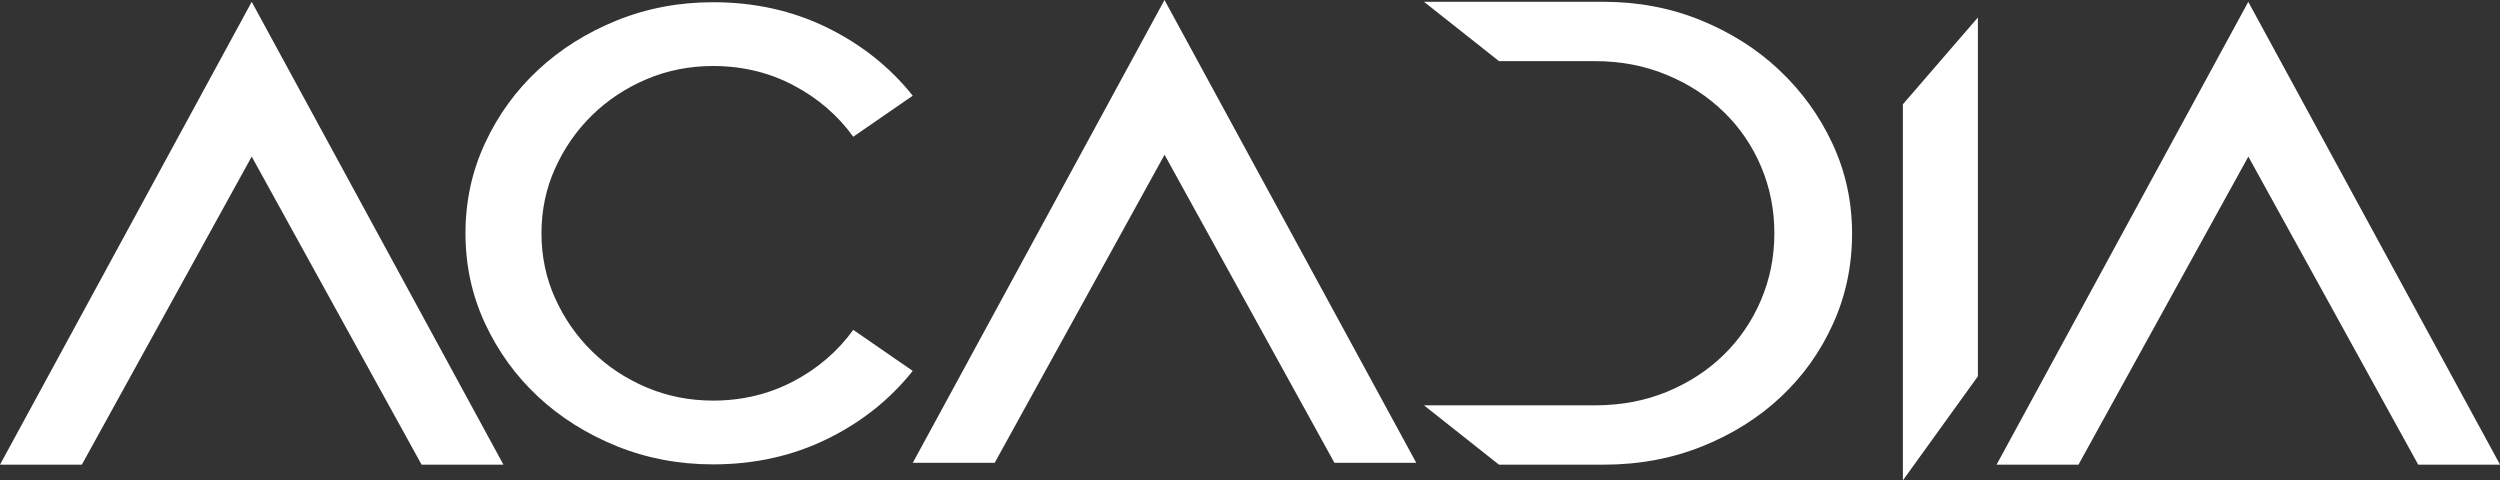 <?xml version="1.0" encoding="UTF-8"?>
<svg id="Layer_1" data-name="Layer 1" xmlns="http://www.w3.org/2000/svg" viewBox="0 0 405.71 77.95">
  <rect x="0" y="0" width="405.71" height="77.95" fill="#333333" stroke="none"/>
  <defs>
    <style>
      .cls-1 {
        fill: #fff;
        fill-rule: evenodd;
      }
    </style>
  </defs>
  <path class="cls-1" d="M40.85.3l40.85,75.11h-13.28l-27.57-50-27.57,50H0L40.85.3ZM364.86.3l-40.85,75.11h13.29l27.57-50,27.57,50h13.28L364.86.3ZM148.13,75.11h13.29l27.57-50,27.57,50h13.28L188.98,0l-40.85,75.11ZM138.47,53.53c-2.52,3.48-5.75,6.27-9.71,8.35-3.96,2.08-8.3,3.13-13.04,3.13-3.85,0-7.45-.72-10.82-2.15-3.37-1.43-6.31-3.38-8.82-5.84-2.51-2.46-4.51-5.33-5.99-8.61-1.48-3.28-2.22-6.8-2.22-10.55s.74-7.28,2.22-10.55c1.48-3.28,3.48-6.15,5.99-8.61,2.52-2.46,5.46-4.41,8.82-5.84,3.37-1.43,6.97-2.15,10.82-2.15,4.73,0,9.08,1.04,13.04,3.13,3.96,2.08,7.2,4.87,9.71,8.35l9.65-6.66c-3.7-4.65-8.34-8.33-13.93-11.07-5.59-2.73-11.74-4.1-18.48-4.1-5.55,0-10.76.99-15.65,2.97-4.88,1.98-9.14,4.66-12.76,8.04-3.63,3.38-6.49,7.34-8.6,11.89-2.11,4.54-3.16,9.41-3.16,14.6s1.05,10.06,3.16,14.6c2.11,4.54,4.97,8.5,8.6,11.89,3.62,3.38,7.88,6.06,12.76,8.04,4.88,1.98,10.1,2.97,15.65,2.97,6.73,0,12.89-1.37,18.48-4.1,5.59-2.73,10.23-6.42,13.93-11.07l-9.65-6.66ZM288.74,11.36c-3.64-3.42-7.9-6.11-12.79-8.1-4.89-1.98-10.14-2.97-15.75-2.97h-29.11l12.17,9.63h15.58c4.17,0,8.04.74,11.6,2.21,3.56,1.47,6.65,3.47,9.27,6.01,2.62,2.53,4.64,5.49,6.08,8.88,1.44,3.39,2.16,7,2.16,10.83s-.72,7.44-2.16,10.83c-1.44,3.39-3.45,6.35-6.03,8.88-2.58,2.53-5.65,4.53-9.21,6.01-3.56,1.47-7.47,2.21-11.71,2.21h-27.75l12.17,9.63h16.94c5.76,0,11.11-.99,16.03-2.97,4.93-1.98,9.19-4.66,12.79-8.04,3.6-3.38,6.42-7.34,8.47-11.89,2.05-4.54,3.07-9.41,3.07-14.6s-1.06-10.06-3.18-14.6c-2.12-4.54-5-8.52-8.64-11.94ZM308.81,77.95l12.17-16.88V2.84l-12.17,14.08v61.03Z"/>
</svg>